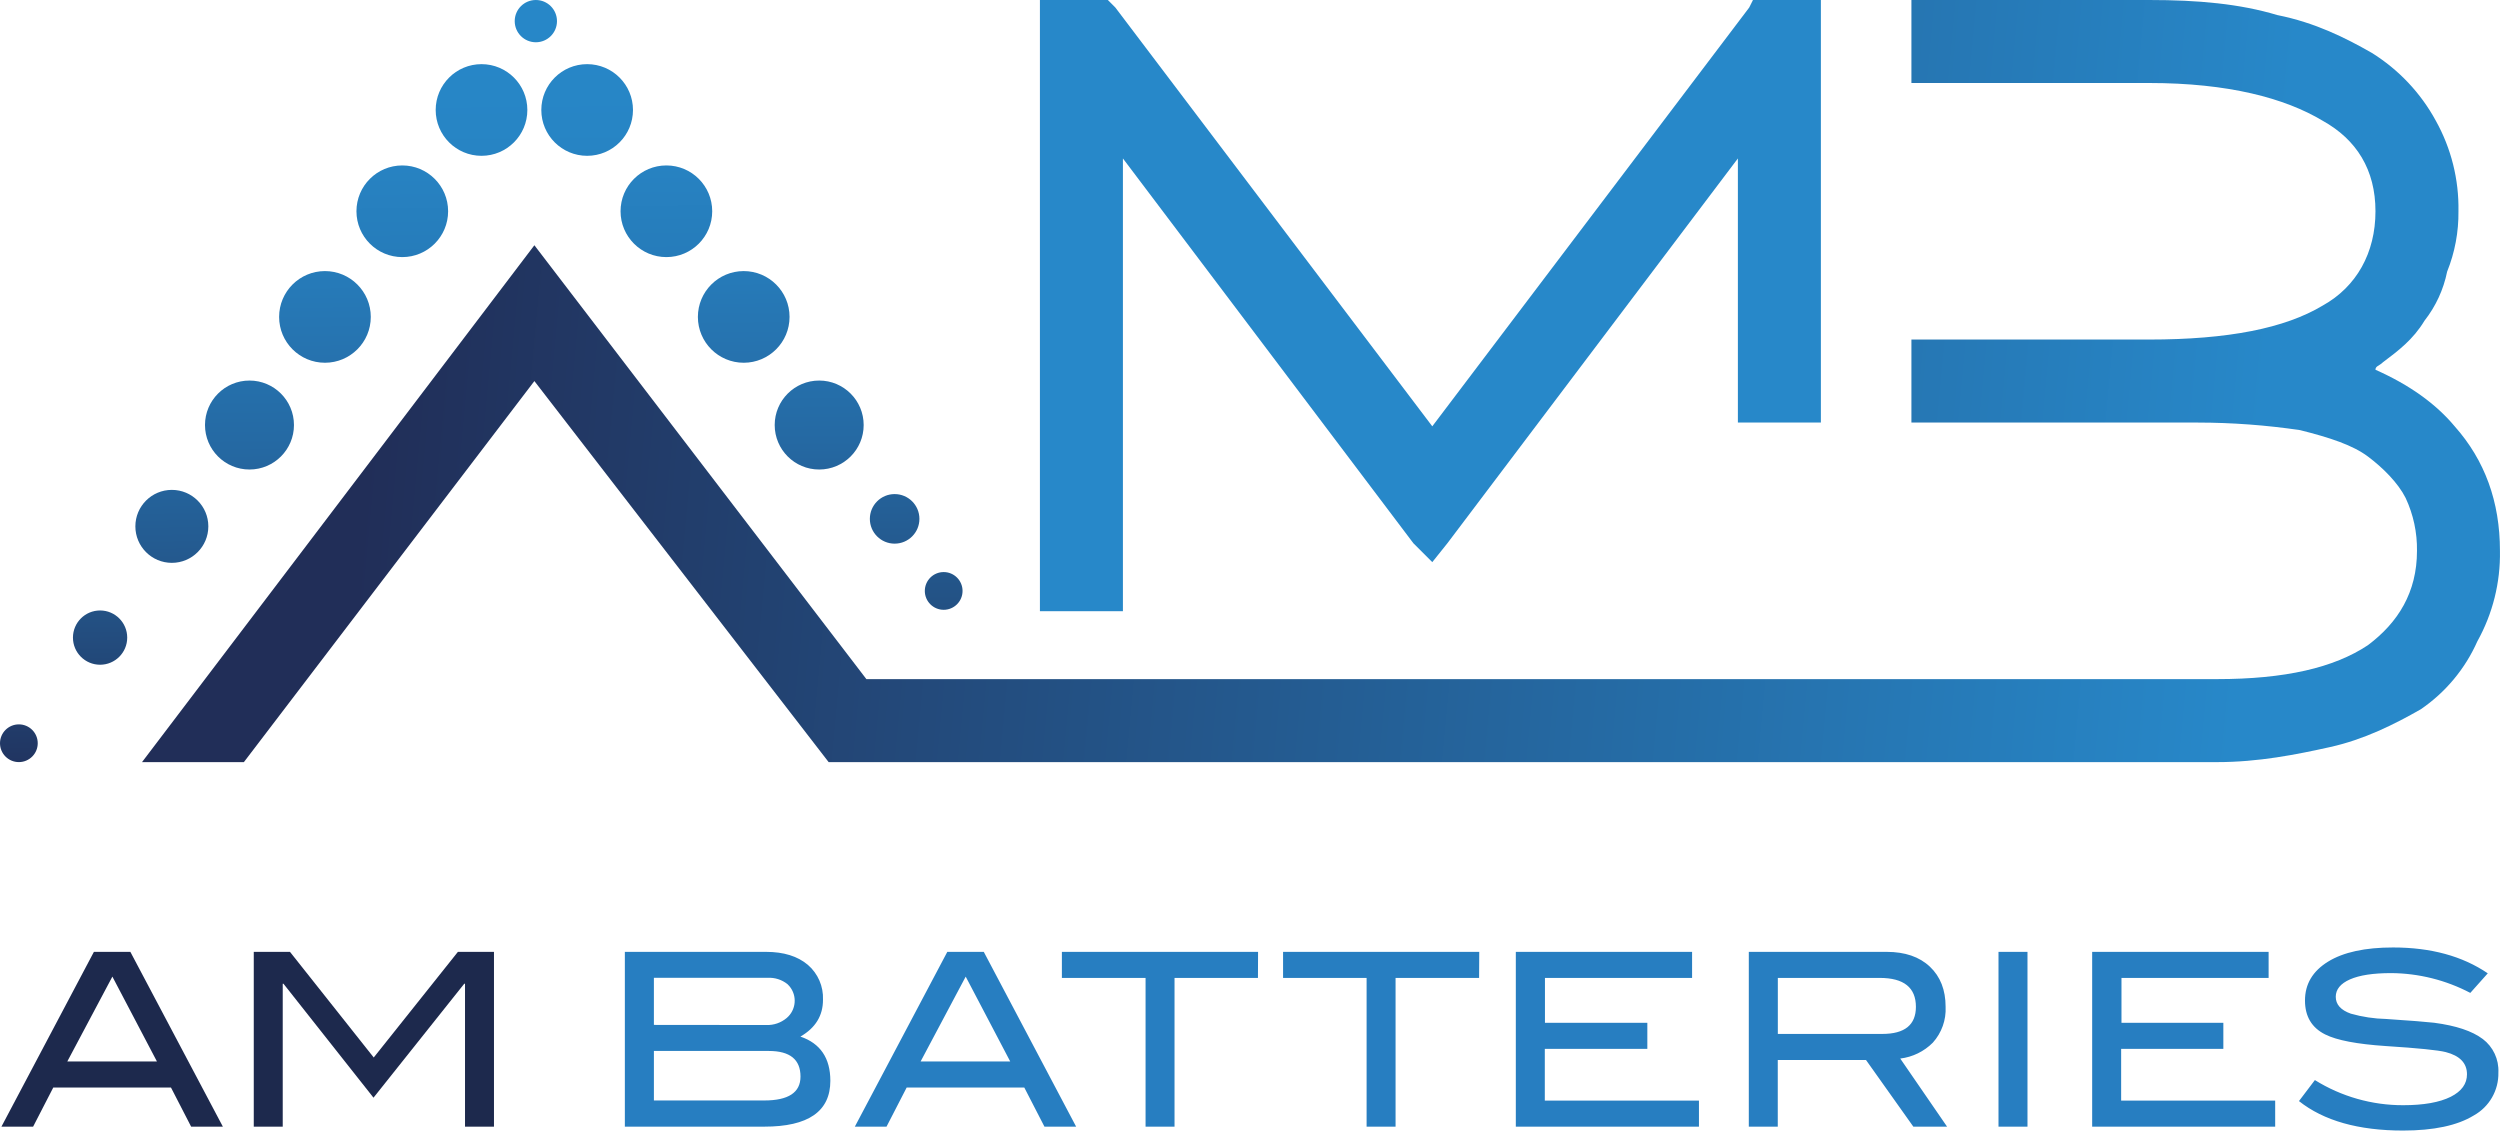 <?xml version="1.0" encoding="UTF-8"?> <svg xmlns="http://www.w3.org/2000/svg" xmlns:xlink="http://www.w3.org/1999/xlink" id="a" width="150" height="67.835" viewBox="0 0 150 67.835"><defs><linearGradient id="b" x1="22.772" y1="434.449" x2="135.445" y2="445.036" gradientTransform="translate(0 -416)" gradientUnits="userSpaceOnUse"><stop offset="0" stop-color="#212e58"></stop><stop offset="1" stop-color="#2788c9"></stop></linearGradient><linearGradient id="c" x1="32.587" y1="11902.454" x2="31.932" y2="11971.647" gradientTransform="translate(0 11949.835) scale(1 -1)" gradientUnits="userSpaceOnUse"><stop offset="0" stop-color="#212e58"></stop><stop offset=".02" stop-color="#21335f"></stop><stop offset=".16" stop-color="#235285"></stop><stop offset=".3" stop-color="#2569a3"></stop><stop offset=".44" stop-color="#267ab8"></stop><stop offset=".57" stop-color="#2785c5"></stop><stop offset=".7" stop-color="#2788c9"></stop></linearGradient><linearGradient id="d" x1="1.161" y1="11902.156" x2=".505" y2="11971.351" xlink:href="#c"></linearGradient><linearGradient id="e" x1="56.731" y1="11902.683" x2="56.077" y2="11971.876" xlink:href="#c"></linearGradient><linearGradient id="f" x1="6.094" y1="11902.203" x2="5.438" y2="11971.398" xlink:href="#c"></linearGradient><linearGradient id="g" x1="10.462" y1="11902.244" x2="9.808" y2="11971.439" xlink:href="#c"></linearGradient><linearGradient id="h" x1="15.178" y1="11902.289" x2="14.524" y2="11971.484" xlink:href="#c"></linearGradient><linearGradient id="i" x1="19.766" y1="11902.332" x2="19.112" y2="11971.527" xlink:href="#c"></linearGradient><linearGradient id="j" x1="24.466" y1="11902.377" x2="23.812" y2="11971.572" xlink:href="#c"></linearGradient><linearGradient id="k" x1="53.83" y1="11902.654" x2="53.175" y2="11971.849" xlink:href="#c"></linearGradient><linearGradient id="l" x1="49.357" y1="11902.613" x2="48.7" y2="11971.808" xlink:href="#c"></linearGradient><linearGradient id="m" x1="44.89" y1="11902.57" x2="44.236" y2="11971.765" xlink:href="#c"></linearGradient><linearGradient id="n" x1="40.311" y1="11902.527" x2="39.655" y2="11971.722" xlink:href="#c"></linearGradient><linearGradient id="o" x1="29.278" y1="11902.423" x2="28.622" y2="11971.618" xlink:href="#c"></linearGradient><linearGradient id="p" x1="35.614" y1="11902.482" x2="34.96" y2="11971.677" xlink:href="#c"></linearGradient></defs><polygon points="109.253 1.358 109.253 23.995 109.253 25.353 108.121 25.353 105.631 25.353 104.273 25.353 104.273 23.995 104.273 9.507 86.842 32.597 85.937 33.728 84.805 32.597 67.375 9.507 67.375 35.539 67.375 36.671 66.243 36.671 63.753 36.671 62.395 36.671 62.395 35.539 62.395 1.358 62.395 0 63.753 0 66.017 0 66.47 0 66.922 .453 85.937 25.579 104.952 .453 105.178 0 105.857 0 108.121 0 109.253 0 109.253 1.358" fill="#2788c9" stroke-width="0"></polygon><path d="M114.685,23.995v-3.622h14.261c4.754,0,8.149-.679,10.413-2.037,2.037-1.132,3.169-3.169,3.169-5.659h0c0-2.49-1.132-4.301-3.169-5.433-2.264-1.358-5.659-2.264-10.413-2.264h-14.261V0h14.261c2.943,0,5.433.226,7.696.905,2.264.453,4.075,1.358,5.659,2.264h0c1.614,1.002,2.94,2.406,3.848,4.075.925,1.659,1.393,3.534,1.358,5.433.015,1.24-.216,2.471-.679,3.622-.217,1.073-.682,2.081-1.358,2.943h0c-.679,1.132-1.585,1.811-2.49,2.49-.226.226-.453.226-.453.453,2.037.905,3.622,2.037,4.754,3.395,1.811,2.037,2.716,4.527,2.716,7.47.035,1.899-.434,3.774-1.358,5.433-.731,1.648-1.907,3.059-3.395,4.075-1.585.905-3.395,1.811-5.433,2.264s-4.301.905-6.791.905H49.719l-17.656-22.863-17.43,22.863h-6.112l23.542-31.012h0l19.92,26.032h81.038c4.075,0,7.017-.679,9.055-2.037,1.811-1.358,2.943-3.169,2.943-5.659h0c.016-1.094-.216-2.178-.679-3.169-.453-.905-1.358-1.811-2.264-2.49s-2.264-1.132-4.075-1.585h0c-2.024-.298-4.066-.45-6.112-.453h-17.204v-1.358Z" fill="url(#b)" stroke-width="0"></path><path d="M5.634,57.112L.086,67.599h1.901l1.209-2.347h7.063l1.209,2.347h1.904l-5.55-10.487h-2.187ZM4.038,63.688l2.705-5.091,2.673,5.091h-5.378ZM27.474,57.112l-5.05,6.338-5.025-6.338h-2.173v10.487h1.738v-8.577h.043l5.403,6.839,5.446-6.839h.045v8.577h1.738v-10.487h-2.166Z" fill="#1d294d" stroke-width="0"></path><path d="M48.023,62.196c.908-.522,1.36-1.261,1.356-2.216.032-.797-.301-1.566-.905-2.087-.616-.521-1.452-.781-2.508-.781h-8.475v10.487h8.36c2.647.002,3.97-.916,3.97-2.753-.002-1.361-.601-2.245-1.797-2.651ZM39.234,58.669h6.825c.429-.024.852.111,1.188.378.042.039.081.08.118.124.482.575.407,1.431-.168,1.913-.339.283-.77.432-1.211.417l-6.752-.007v-2.825ZM45.857,66.028h-6.623v-2.97h6.897c1.266,0,1.899.512,1.899,1.537,0,.955-.724,1.433-2.173,1.433ZM56.838,57.112l-5.548,10.487h1.901l1.209-2.347h7.058l1.209,2.347h1.901l-5.541-10.487h-2.189ZM55.237,63.688l2.705-5.091,2.671,5.091h-5.376ZM63.713,58.676h5.021v8.923h1.738v-8.923h5.005l.007-1.564h-11.771v1.564ZM76.984,58.676h5.012v8.923h1.738v-8.923h5.012l.009-1.564h-11.771v1.564ZM92.687,62.934h6.153v-1.564h-6.143v-2.694h8.828v-1.564h-10.576v10.487h10.988v-1.564h-9.249v-3.101ZM115.971,62.558c.529-.588.804-1.361.765-2.15,0-1.011-.314-1.813-.942-2.406s-1.492-.89-2.592-.89h-8.274v10.487h1.738v-3.998h5.295l2.839,3.998h2.024l-2.809-4.086c.741-.089,1.43-.426,1.956-.955ZM106.67,62.037v-3.362h6.112c1.449,0,2.173.579,2.173,1.738-.002,1.082-.673,1.623-2.015,1.623h-6.27ZM119.91,67.599h1.739v-10.487h-1.739v10.487ZM127.269,62.934h6.132v-1.564h-6.112v-2.694h8.828v-1.564h-10.587v10.487h10.981v-1.564h-9.242v-3.101ZM148.959,62.336c-.628-.474-1.598-.798-2.911-.971-.464-.052-1.422-.131-2.87-.226-.72-.016-1.435-.123-2.128-.319-.604-.213-.905-.551-.905-1.014.002-.445.287-.793.856-1.044.569-.25,1.39-.376,2.463-.376,1.657.01,3.287.418,4.754,1.188l1.048-1.175c-1.521-1.034-3.414-1.551-5.677-1.551-1.683-.001-2.985.282-3.907.851-.922.569-1.383,1.346-1.383,2.332,0,.954.405,1.633,1.216,2.037.696.349,1.908.58,3.638.695,1.949.125,3.14.247,3.592.362.85.22,1.274.665,1.274,1.333,0,.57-.324,1.019-.971,1.347-.676.338-1.628.507-2.854.507-1.874.005-3.711-.517-5.301-1.508l-.955,1.261c1.486,1.179,3.568,1.768,6.243,1.768,1.846,0,3.26-.302,4.244-.905.934-.518,1.503-1.511,1.478-2.578.039-.786-.314-1.54-.942-2.015Z" fill="#277ec1" stroke-width="0"></path><circle cx="32.151" cy="1.268" r="1.268" fill="url(#c)" stroke-width="0"></circle><circle cx="1.132" cy="44.594" r="1.132" fill="url(#d)" stroke-width="0"></circle><circle cx="56.621" cy="35.456" r="1.132" fill="url(#e)" stroke-width="0"></circle><circle cx="6.005" cy="38.256" r="1.628" fill="url(#f)" stroke-width="0"></circle><circle cx="10.311" cy="31.582" r="2.189" fill="url(#g)" stroke-width="0"></circle><circle cx="14.969" cy="25.502" r="2.669" fill="url(#h)" stroke-width="0"></circle><circle cx="19.497" cy="19.015" r="2.75" fill="url(#i)" stroke-width="0"></circle><circle cx="24.137" cy="12.676" r="2.75" fill="url(#j)" stroke-width="0"></circle><circle cx="53.678" cy="31.132" r="1.487" fill="url(#k)" stroke-width="0"></circle><circle cx="49.151" cy="25.502" r="2.669" fill="url(#l)" stroke-width="0"></circle><circle cx="44.623" cy="19.015" r="2.75" fill="url(#m)" stroke-width="0"></circle><circle cx="39.983" cy="12.676" r="2.75" fill="url(#n)" stroke-width="0"></circle><circle cx="28.891" cy="6.599" r="2.75" fill="url(#o)" stroke-width="0"></circle><circle cx="35.229" cy="6.599" r="2.75" fill="url(#p)" stroke-width="0"></circle></svg> 